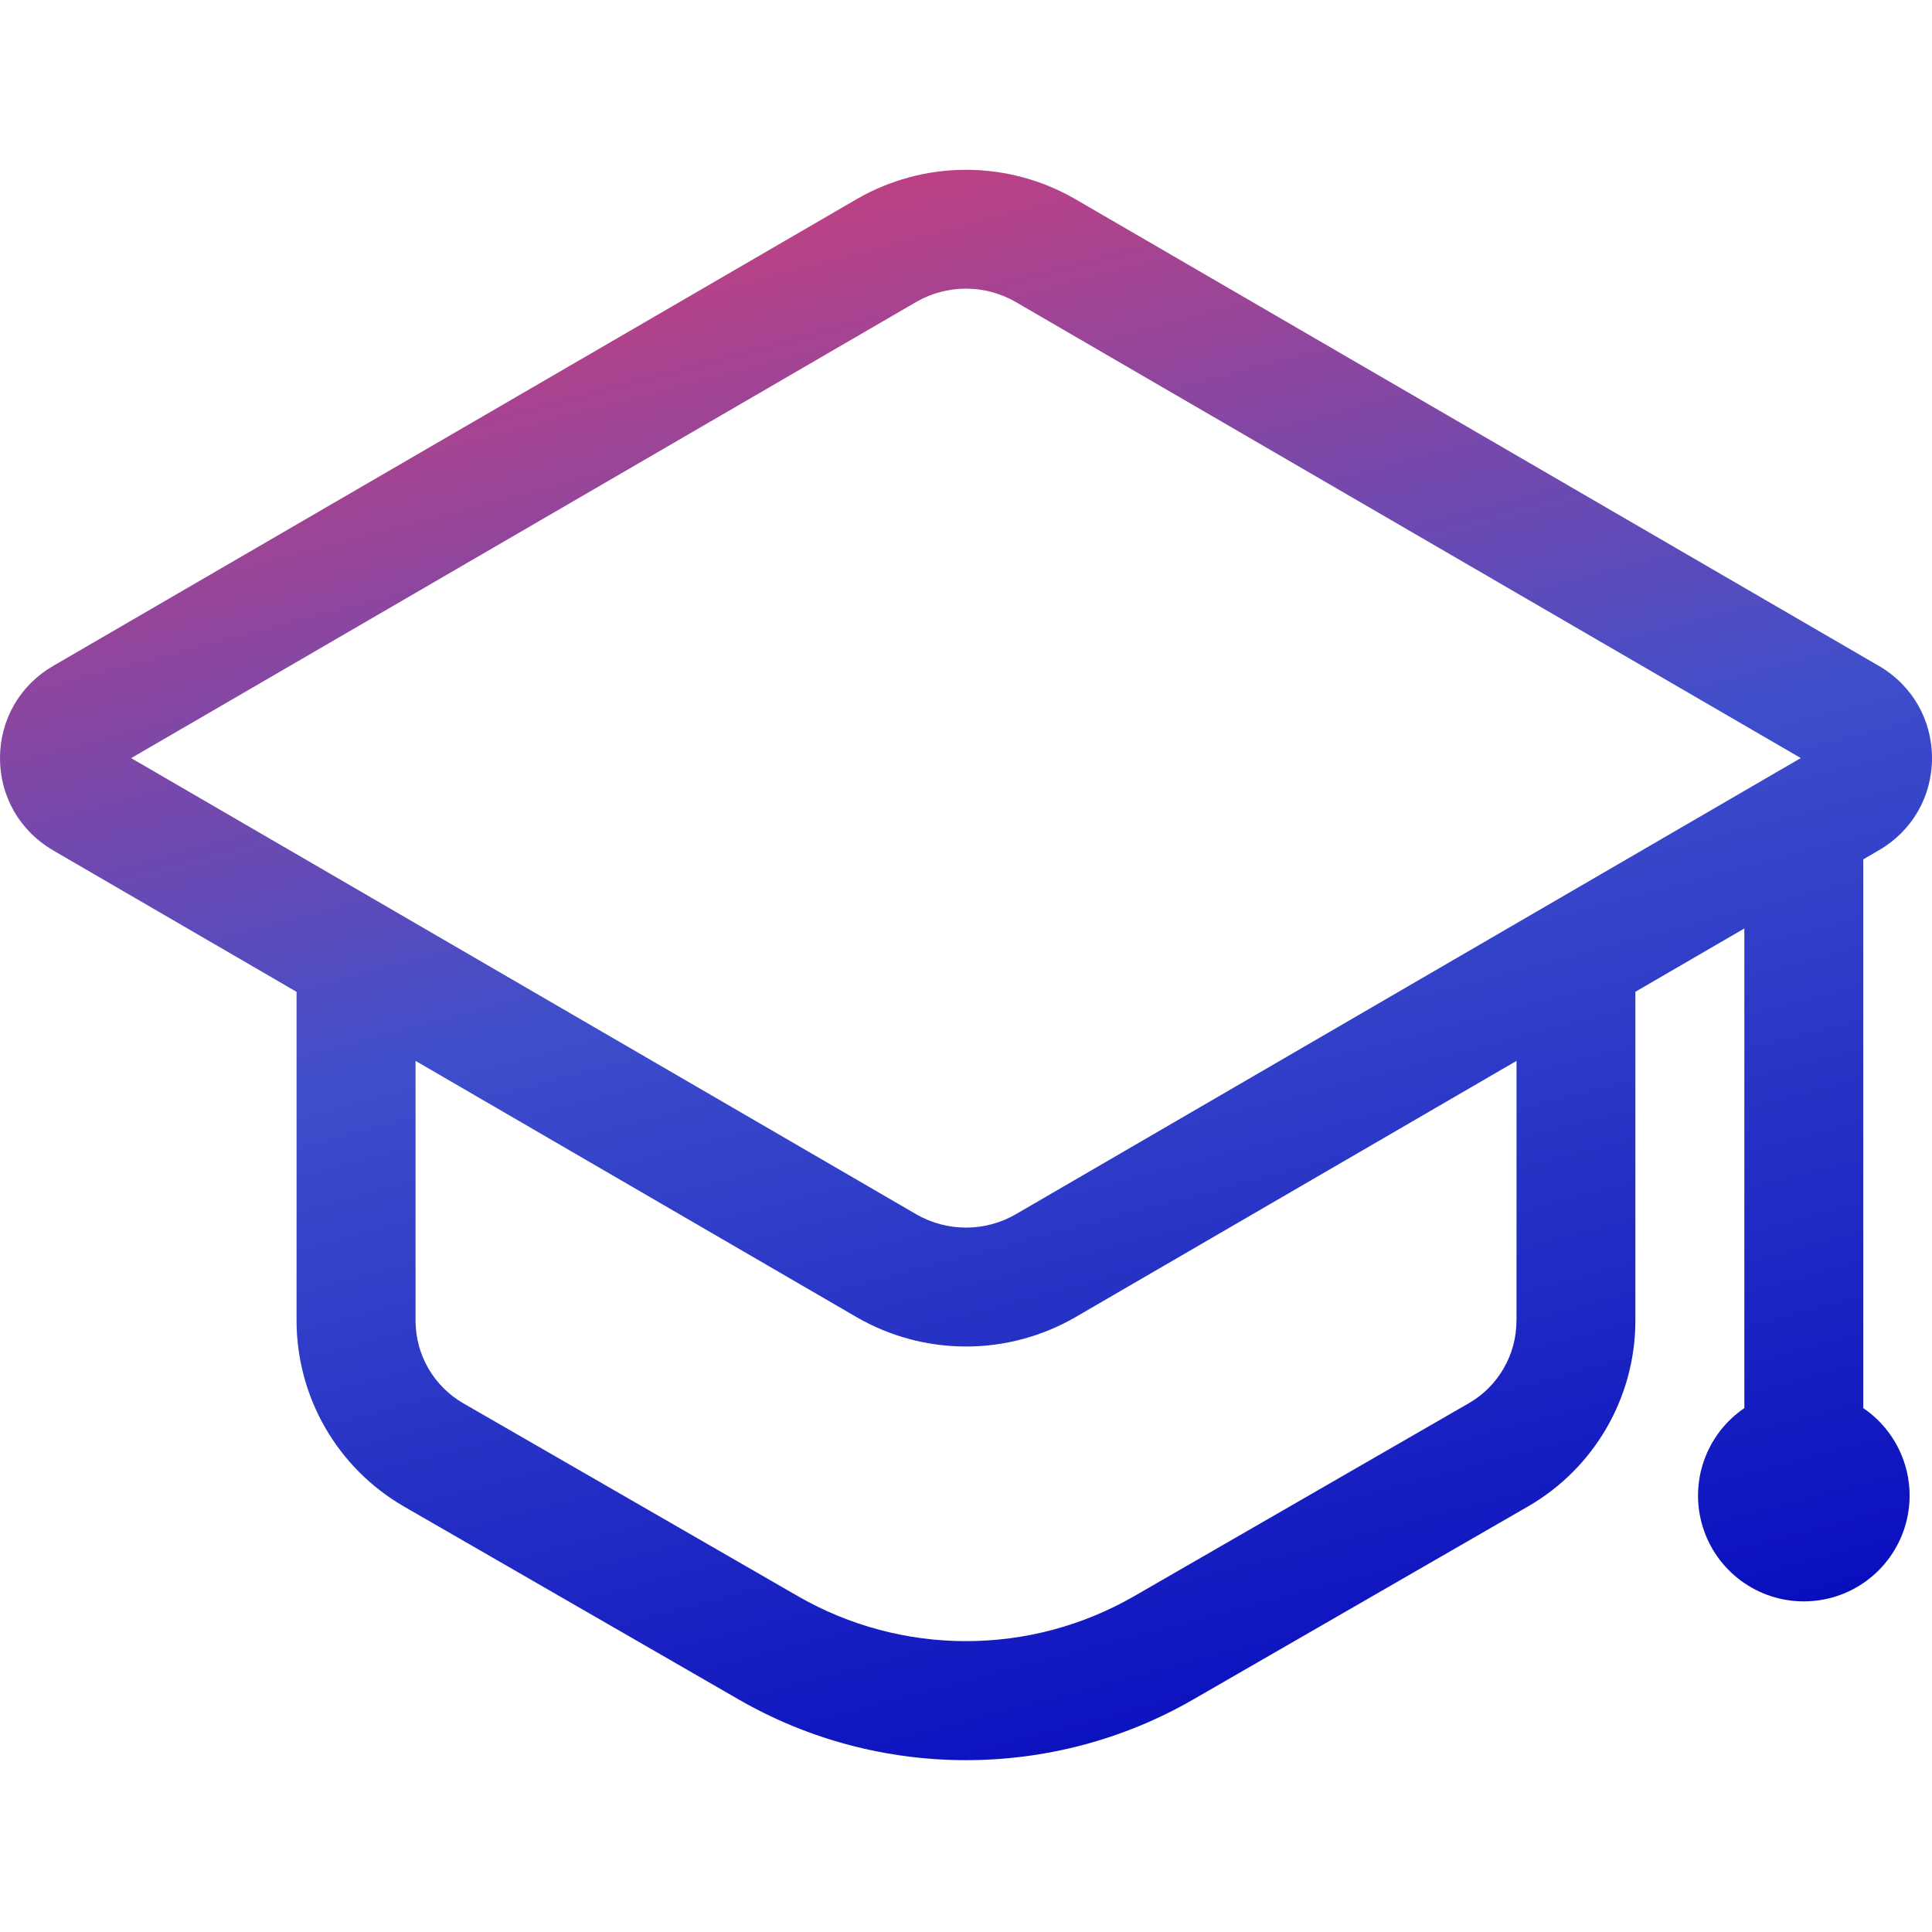 <?xml version="1.0" encoding="UTF-8"?> <svg xmlns="http://www.w3.org/2000/svg" width="512" height="512" viewBox="0 0 512 512" fill="none"><path d="M493.789 373.165V227.738L497.939 225.321C506.747 220.208 512 211.085 512 200.911C512 190.737 506.747 181.597 497.939 176.483L285.059 52.822C276.232 47.698 266.207 45 256 45C245.793 45 235.768 47.698 226.941 52.822L14.044 176.501C5.253 181.614 0 190.737 0 200.911C0 211.085 5.253 220.208 14.044 225.339L78.589 262.847V350.034C78.604 359.999 81.235 369.785 86.219 378.414C91.204 387.043 98.367 394.212 106.991 399.204L195.841 450.423C214.385 461.105 235.188 466.463 255.991 466.463C276.794 466.463 297.58 461.122 316.141 450.423L404.974 399.204C413.604 394.217 420.772 387.05 425.76 378.42C430.748 369.79 433.381 360.001 433.394 350.034V262.83L462.269 246.054V373.165C457.311 376.536 453.563 381.407 451.577 387.064C449.591 392.721 449.471 398.865 451.234 404.596C452.997 410.326 456.551 415.34 461.373 418.902C466.196 422.464 472.033 424.386 478.029 424.386C484.024 424.386 489.862 422.464 494.685 418.902C499.507 415.34 503.061 410.326 504.824 404.596C506.587 398.865 506.467 392.721 504.481 387.064C502.495 381.407 498.747 376.536 493.789 373.165ZM401.892 350.016H401.874C401.874 359.017 397.059 367.387 389.249 371.87L300.416 423.089C286.9 430.841 271.59 434.921 256.009 434.921C240.427 434.921 225.117 430.841 211.601 423.089L122.751 371.87C118.916 369.653 115.731 366.468 113.515 362.632C111.299 358.796 110.13 354.446 110.126 350.016V281.146L226.941 349.018C235.772 354.141 245.799 356.839 256.009 356.839C266.218 356.839 276.246 354.141 285.077 349.018L401.892 281.146V350.016ZM269.229 321.771C265.21 324.102 260.646 325.33 256 325.33C251.354 325.33 246.79 324.102 242.771 321.771L34.759 200.911L242.753 80.051C246.772 77.72 251.336 76.493 255.982 76.493C260.629 76.493 265.193 77.72 269.212 80.051L477.223 200.894L269.229 321.771Z" fill="url(#paint0_linear_30_116)"></path><defs><linearGradient id="paint0_linear_30_116" x1="-83.271" y1="50.351" x2="57.011" y2="580.128" gradientUnits="userSpaceOnUse"><stop stop-color="#F03C67"></stop><stop offset="0.5" stop-color="#3E4ECB"></stop><stop offset="1" stop-color="#0003BC"></stop></linearGradient></defs></svg> 